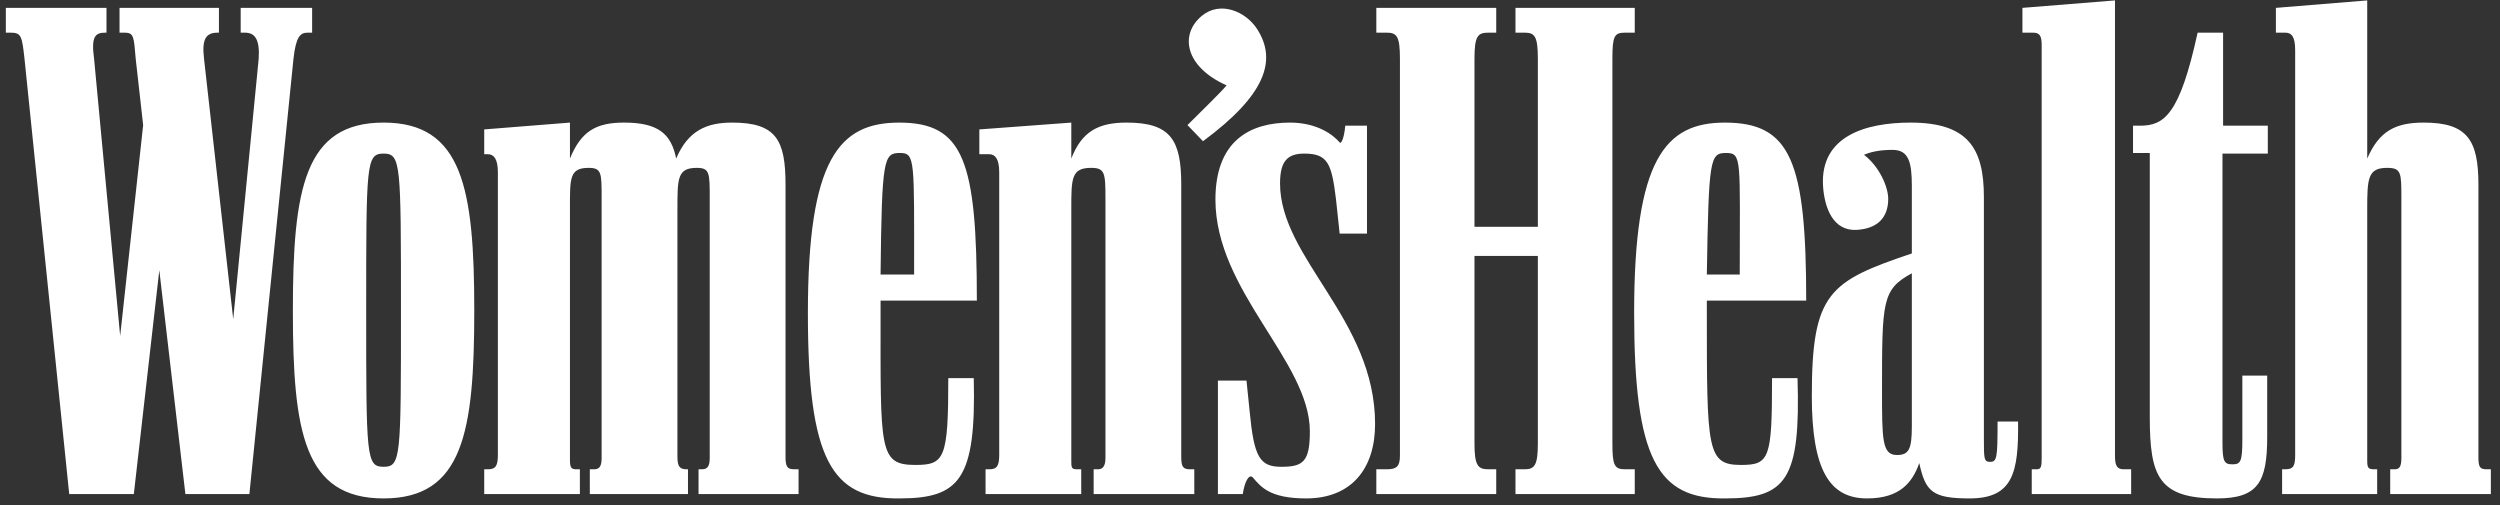 <svg xmlns="http://www.w3.org/2000/svg" fill="none" viewBox="0 0 198 40" height="40" width="198">
<rect x="0" y="0" width="198" height="40" fill="#333333" stroke="none"/>
<path fill="white" d="M19.751 39.132L23.244 4.65C23.44 2.882 23.785 2.587 24.375 2.587H24.72V0.623H19.062V2.587H19.406C20.193 2.587 20.587 3.128 20.488 4.65L18.471 25.28L16.159 4.65C15.962 3.03 16.355 2.587 17.242 2.587H17.34V0.623H9.467V2.587H9.861C10.6 2.587 10.6 2.882 10.747 4.65L11.338 9.907L9.517 26.607L7.451 4.65C7.204 2.882 7.549 2.587 8.336 2.587H8.434V0.623H0.463V2.587H0.857C1.694 2.587 1.743 2.882 1.94 4.65L5.482 39.132H10.599L12.617 21.399L14.683 39.132H19.751ZM53.652 16.537C53.652 14.131 53.652 13.295 55.177 13.295C56.21 13.295 56.21 13.688 56.21 15.702V36.283C56.21 37.02 55.964 37.167 55.57 37.167H55.325V39.131H63.246V37.167H62.901C62.361 37.167 62.213 36.97 62.213 36.184V14.622C62.213 11.085 61.475 9.709 57.981 9.709C55.964 9.709 54.488 10.348 53.553 12.558C53.159 10.593 52.126 9.709 49.42 9.709C47.206 9.709 46.025 10.397 45.14 12.558V9.709L38.35 10.25V12.214H38.645C39.088 12.214 39.432 12.558 39.432 13.639V36.037C39.432 36.921 39.235 37.167 38.645 37.167H38.35V39.131H45.927V37.167H45.632C45.238 37.167 45.14 37.02 45.14 36.43V16.537C45.14 14.131 45.09 13.295 46.615 13.295C47.649 13.295 47.649 13.688 47.649 15.702V36.283C47.649 37.02 47.403 37.167 47.058 37.167H46.714V39.131H54.488V37.167H54.39C53.849 37.167 53.652 36.97 53.652 36.184V16.537ZM109.005 39.132H118.501V37.167H117.861C117.025 37.167 116.779 36.823 116.779 35.104V20.27H121.798V35.104C121.798 36.823 121.552 37.167 120.764 37.167H120.026V39.131H129.473V37.167H128.686C127.849 37.167 127.702 36.823 127.702 35.104V4.65C127.702 2.882 127.849 2.587 128.686 2.587H129.473V0.623H120.026V2.587H120.764C121.552 2.587 121.798 2.882 121.798 4.65V17.961H116.779V4.65C116.779 2.882 117.025 2.587 117.861 2.587H118.501V0.623H109.005V2.587H109.841C110.629 2.587 110.875 2.882 110.875 4.65V36.086C110.875 36.921 110.629 37.167 109.841 37.167H109.005V39.132ZM180.743 39.132H188.271V37.167H188.025C187.533 37.167 187.484 37.02 187.484 36.43V16.537C187.484 14.131 187.534 13.295 189.058 13.295C190.189 13.295 190.189 13.688 190.189 15.702V36.283C190.189 37.02 189.993 37.167 189.649 37.167H189.304V39.131H197.275V37.167H196.931C196.389 37.167 196.291 36.97 196.291 36.184V14.622C196.291 11.085 195.405 9.709 191.961 9.709C189.698 9.709 188.419 10.397 187.484 12.558V0.033L180.251 0.623V2.587H180.99C181.481 2.587 181.777 2.882 181.777 3.963V36.037C181.777 36.921 181.628 37.167 180.99 37.167H180.743V39.132ZM30.378 39.475C36.677 39.475 37.562 34.22 37.562 24.592C37.562 14.916 36.627 9.709 30.378 9.709C24.13 9.709 23.195 14.916 23.195 24.592C23.195 34.22 24.081 39.475 30.378 39.475ZM78.056 39.132H85.633V37.167H85.288C84.847 37.167 84.847 37.02 84.847 36.43V16.537C84.847 14.131 84.847 13.295 86.42 13.295C87.502 13.295 87.552 13.688 87.552 15.702V36.283C87.552 37.02 87.257 37.167 86.961 37.167H86.617V39.131H94.588V37.167H94.243C93.702 37.167 93.555 36.97 93.555 36.184V14.622C93.555 11.085 92.718 9.709 89.224 9.709C87.011 9.709 85.682 10.397 84.847 12.558V9.709L77.564 10.25V12.214H78.351C78.795 12.214 79.138 12.558 79.138 13.639V36.037C79.138 36.921 78.942 37.167 78.351 37.167H78.056V39.132H78.056ZM147.875 39.475C150.483 39.475 151.467 38.199 152.007 36.676C152.499 38.935 153.041 39.475 155.993 39.475C159.437 39.475 159.88 37.413 159.831 33.385H158.207C158.207 36.283 158.158 36.578 157.616 36.578C157.124 36.578 157.124 36.332 157.124 34.711V15.604C157.124 11.723 155.846 9.71 151.319 9.71C147.727 9.71 144.185 10.79 144.381 14.671C144.48 16.439 145.169 18.305 147.038 18.207C148.76 18.109 149.547 17.176 149.547 15.751C149.547 14.769 148.809 13.148 147.629 12.263C148.072 12.067 148.76 11.87 149.892 11.87C151.172 11.87 151.417 12.852 151.417 14.719V20.073C144.873 22.283 143.496 23.168 143.496 31.37C143.496 37.266 144.923 39.475 147.875 39.475ZM136.608 39.475C141.478 39.475 142.61 38.002 142.364 29.947H140.346C140.346 36.332 140.15 36.823 137.887 36.823C135.181 36.823 135.181 35.644 135.181 24.691V23.806H143.052C143.052 12.755 141.823 9.71 136.607 9.71C131.884 9.71 129.424 12.608 129.424 24.789C129.424 36.381 131.294 39.525 136.608 39.475ZM71.216 39.475C75.99 39.475 77.318 38.002 77.121 29.947H75.105C75.105 36.332 74.809 36.823 72.496 36.823C69.593 36.823 69.741 35.644 69.741 24.691V23.806H77.367C77.367 12.755 76.334 9.71 71.217 9.71C66.445 9.71 63.985 12.608 63.985 24.789C63.984 36.381 65.854 39.525 71.216 39.475ZM160.914 39.132H168.787V37.167H168.196C167.704 37.167 167.507 36.921 167.507 36.136V0.033L160.176 0.623V2.587H161.013C161.505 2.587 161.701 2.783 161.701 3.57V36.234C161.701 36.97 161.652 37.167 161.308 37.167H160.914V39.132H160.914ZM103.445 39.475C107.037 39.475 108.907 37.117 108.907 33.582C108.907 25.28 101.379 20.467 101.379 14.523C101.379 12.706 102.019 12.165 103.298 12.165C105.167 12.165 105.463 12.951 105.807 15.751L106.101 18.501H108.266V9.955H106.545C106.446 11.036 106.201 11.429 106.101 11.281C105.561 10.643 104.281 9.71 102.166 9.71C99.017 9.71 96.262 11.134 96.262 15.8C96.262 23.07 103.741 28.62 103.741 34.171C103.741 36.578 103.2 36.97 101.477 36.97C99.756 36.97 99.313 36.185 98.969 32.55L98.722 30.143H96.459V39.132H98.427C98.575 38.149 98.92 37.511 99.214 37.805C99.854 38.542 100.542 39.475 103.445 39.475ZM170.263 33.041C170.263 37.707 170.952 39.475 175.576 39.475C178.824 39.475 179.562 38.199 179.562 34.613V29.75H177.594V34.859C177.594 36.578 177.446 36.774 176.807 36.774C176.167 36.774 176.02 36.578 176.02 35.055V12.165H179.611V9.955H176.069V2.587H174.052C172.624 9.12 171.395 9.955 169.476 9.955H168.935V12.116H170.263L170.263 33.041ZM30.378 36.97C29.002 36.97 29.002 36.185 29.002 24.592C29.002 12.951 29.002 12.165 30.378 12.165C31.756 12.165 31.756 12.951 31.756 24.592C31.756 36.234 31.756 36.97 30.378 36.97ZM95.278 11.184C100.197 7.548 101.182 4.798 99.558 2.293C98.672 0.918 96.654 0.033 95.178 1.261C93.407 2.734 93.85 5.289 97.147 6.763C96.556 7.45 95.178 8.777 94.047 9.907L95.278 11.184ZM150.237 36.037C149.056 36.037 149.056 34.809 149.056 30.929C149.056 23.856 149.056 22.922 151.417 21.645V33.778C151.417 35.595 151.172 36.037 150.237 36.037ZM69.741 21.744C69.839 12.558 69.987 12.116 71.266 12.116C72.496 12.116 72.398 12.608 72.398 21.744H69.741ZM135.181 21.744C135.329 12.558 135.427 12.116 136.706 12.116C137.986 12.116 137.788 12.608 137.788 21.744H135.181Z"></path>
</svg>
